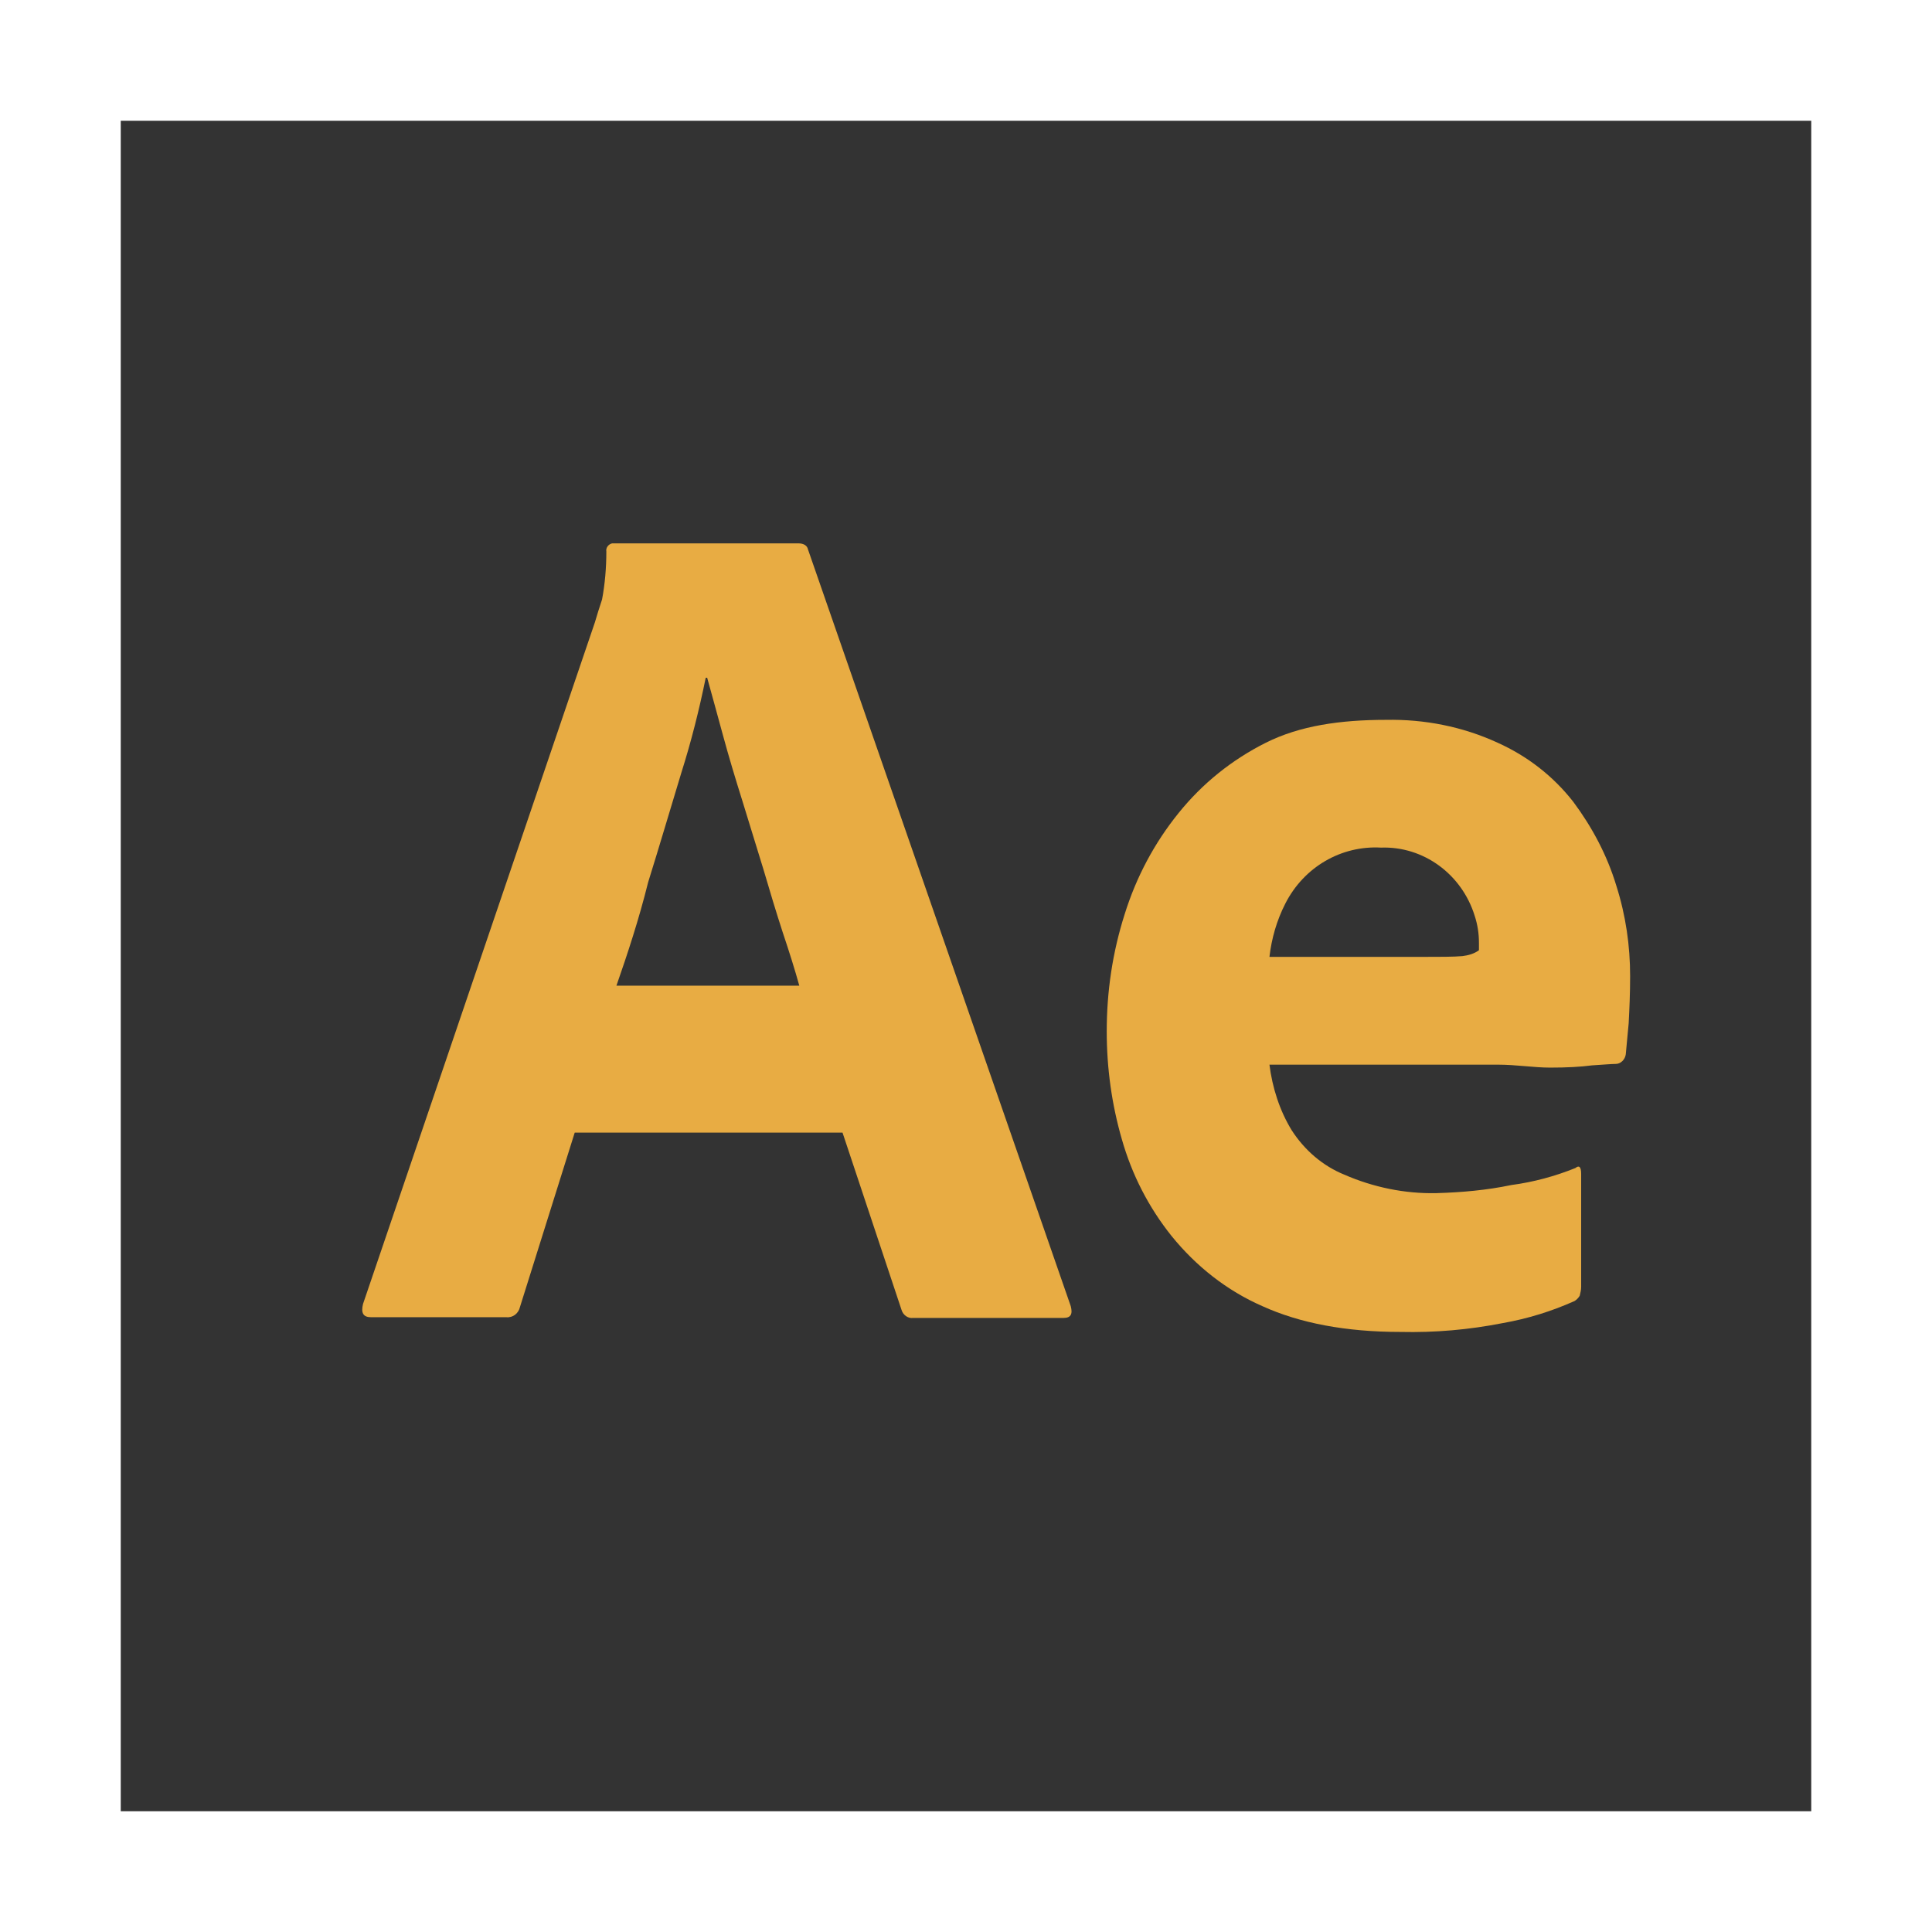 <svg width="32" height="32" viewBox="0 0 32 32" fill="none" xmlns="http://www.w3.org/2000/svg">
<rect x="0" y="0" width="32" height="32" fill="#333333" stroke="none"/>
<path d="M1 1H31V31H1V1Z" stroke="white" stroke-width="2"/>
<path d="M13.955 18.76H9.519L8.613 21.646C8.589 21.756 8.493 21.829 8.386 21.817H6.144C6.013 21.817 5.977 21.744 6.013 21.597L9.853 10.309C9.888 10.186 9.924 10.076 9.972 9.929C10.02 9.673 10.043 9.404 10.043 9.135C10.031 9.073 10.079 9.012 10.139 9C10.151 9 10.163 9 10.175 9H13.227C13.311 9 13.37 9.037 13.382 9.098L17.735 21.634C17.77 21.768 17.735 21.829 17.615 21.829H15.123C15.04 21.841 14.956 21.78 14.932 21.695L13.955 18.76ZM10.21 16.326H13.239C13.168 16.069 13.072 15.763 12.965 15.445C12.858 15.115 12.75 14.76 12.643 14.393C12.524 14.014 12.416 13.647 12.297 13.268C12.178 12.889 12.071 12.534 11.975 12.18C11.88 11.837 11.796 11.519 11.713 11.226H11.689C11.582 11.752 11.45 12.278 11.284 12.803C11.105 13.391 10.926 14.002 10.735 14.614C10.58 15.237 10.389 15.812 10.21 16.326Z" fill="#E8AC43"/>
<path d="M24.806 17.634H21.026C21.074 18.013 21.193 18.392 21.396 18.723C21.61 19.053 21.908 19.31 22.266 19.456C22.743 19.664 23.268 19.774 23.792 19.762C24.21 19.75 24.627 19.713 25.032 19.628C25.402 19.579 25.76 19.481 26.094 19.346C26.153 19.297 26.189 19.322 26.189 19.444V21.315C26.189 21.364 26.177 21.413 26.165 21.462C26.142 21.499 26.118 21.523 26.082 21.548C25.7 21.719 25.307 21.841 24.889 21.915C24.329 22.025 23.768 22.074 23.196 22.061C22.29 22.061 21.527 21.915 20.907 21.633C20.322 21.377 19.81 20.973 19.404 20.471C19.023 19.994 18.748 19.456 18.581 18.869C18.415 18.295 18.331 17.695 18.331 17.084C18.331 16.423 18.426 15.775 18.629 15.139C18.82 14.528 19.118 13.965 19.523 13.464C19.917 12.975 20.406 12.583 20.966 12.302C21.527 12.021 22.195 11.923 22.958 11.923C23.59 11.911 24.222 12.033 24.806 12.302C25.295 12.522 25.724 12.852 26.058 13.28C26.368 13.696 26.618 14.161 26.773 14.675C26.928 15.164 27 15.665 27 16.166C27 16.46 26.988 16.717 26.976 16.949C26.952 17.182 26.94 17.353 26.928 17.463C26.916 17.549 26.845 17.622 26.762 17.622C26.69 17.622 26.559 17.634 26.368 17.646C26.177 17.671 25.951 17.683 25.676 17.683C25.402 17.683 25.116 17.634 24.806 17.634ZM21.026 15.849H23.542C23.852 15.849 24.079 15.849 24.222 15.836C24.317 15.824 24.412 15.8 24.496 15.739V15.616C24.496 15.457 24.472 15.31 24.424 15.164C24.21 14.479 23.578 14.014 22.874 14.039C22.218 14.002 21.598 14.357 21.288 14.968C21.145 15.249 21.062 15.543 21.026 15.849Z" fill="#E8AC43"/>
</svg>
